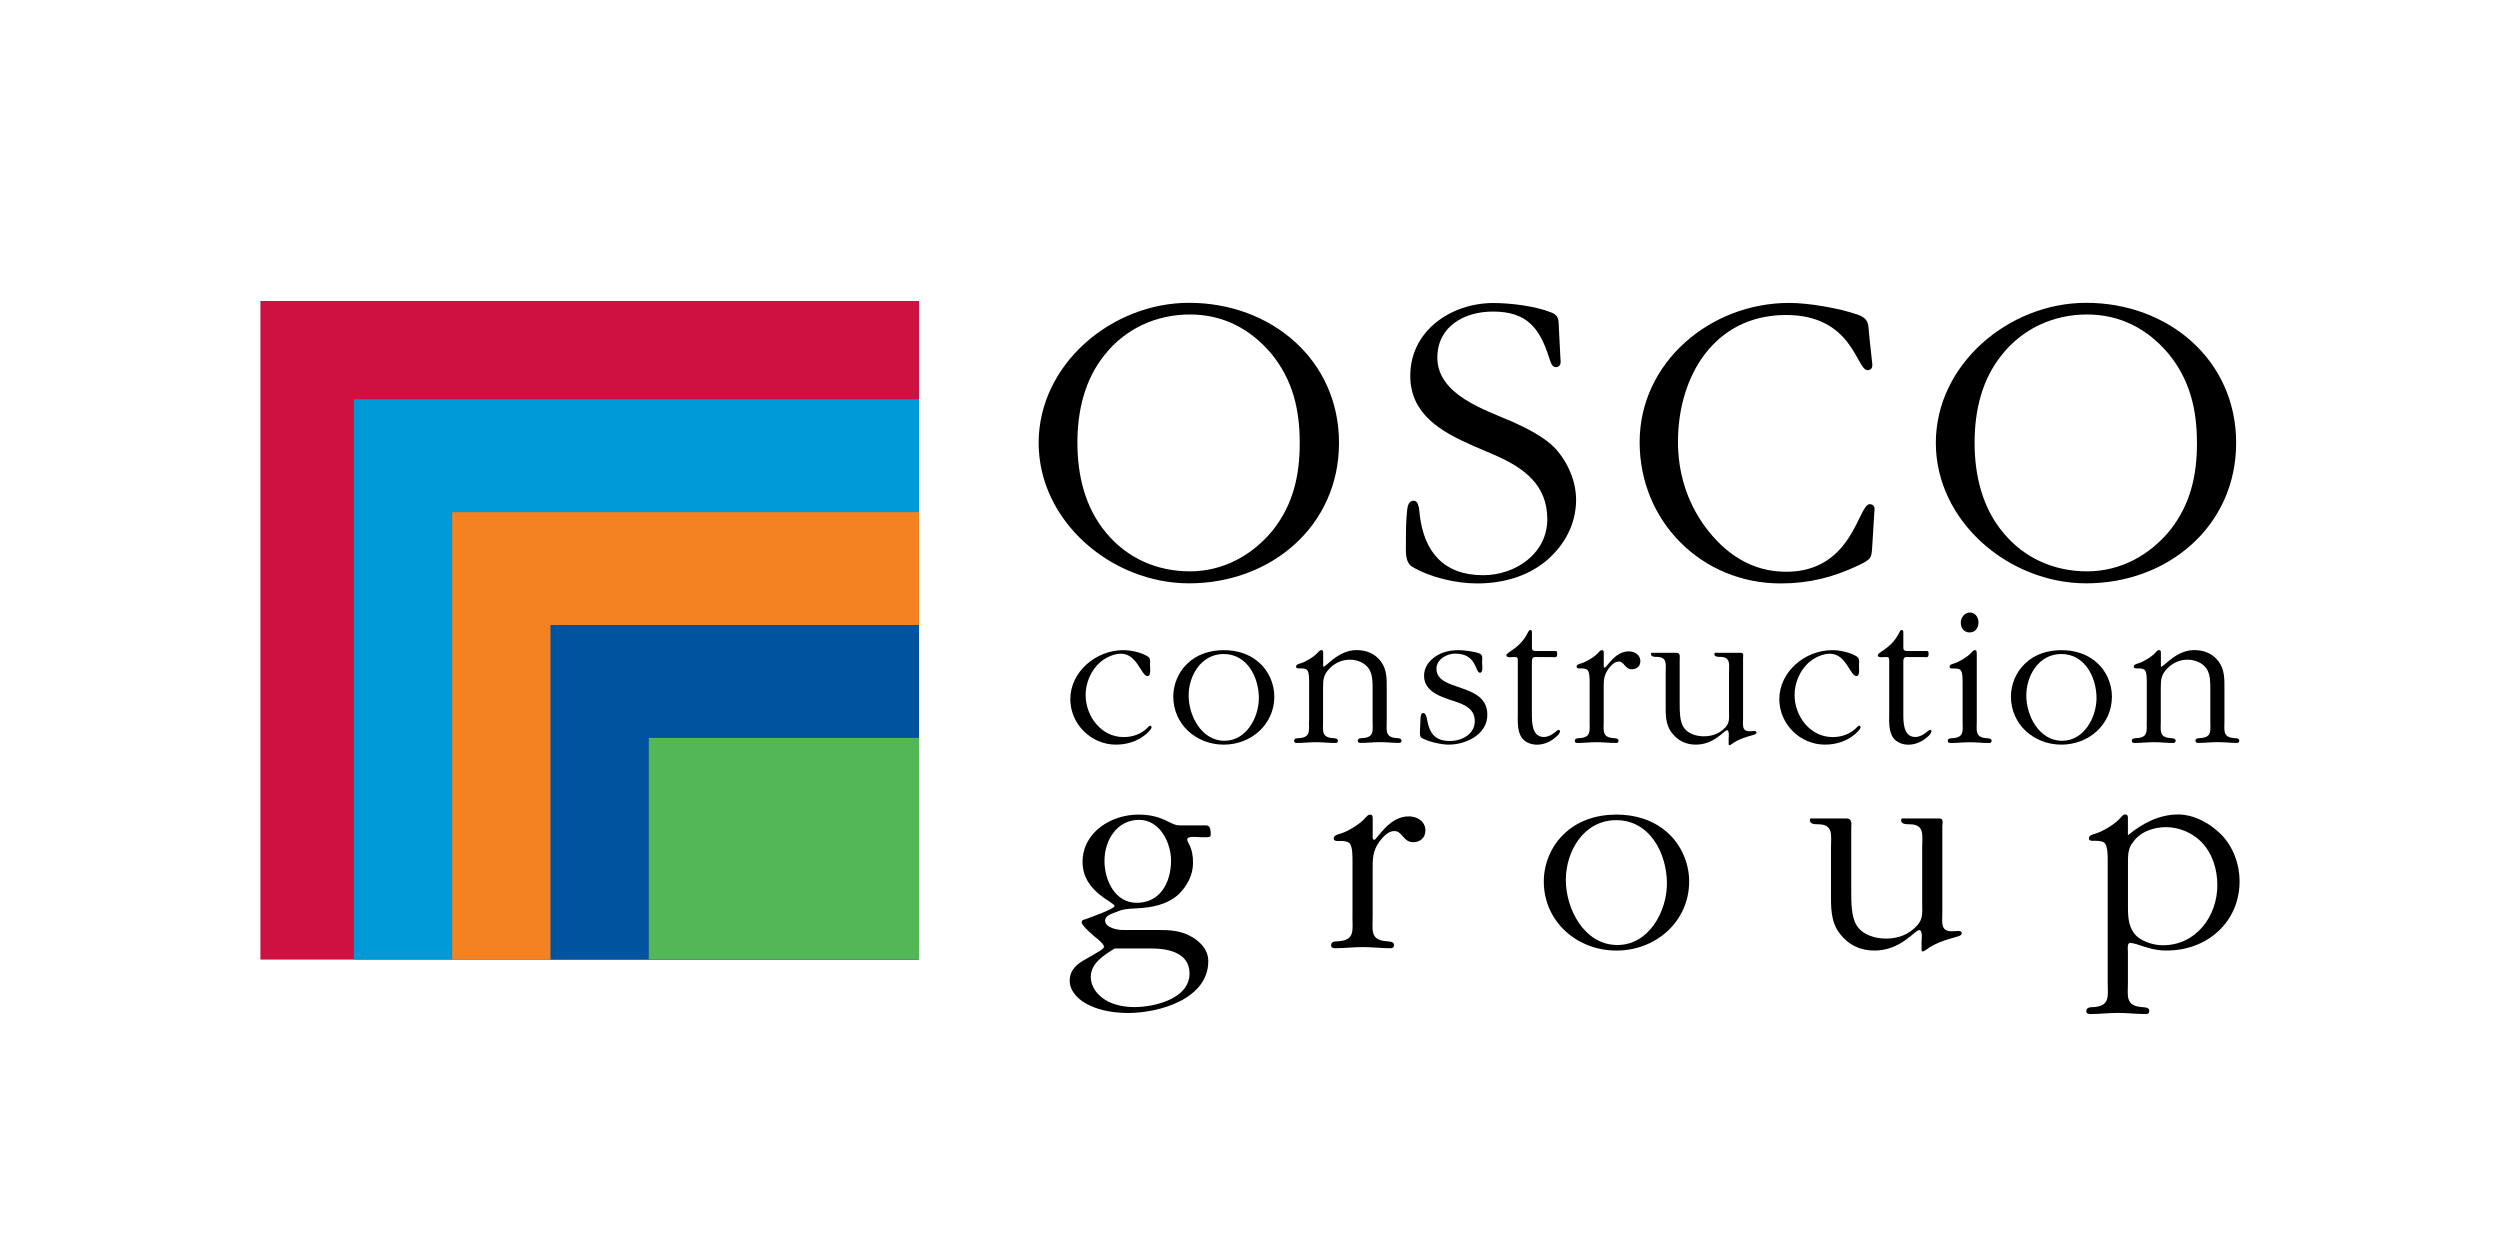 <?xml version="1.0" encoding="UTF-8"?>
<svg id="Layer_1" data-name="Layer 1" xmlns="http://www.w3.org/2000/svg" viewBox="0 0 480 240">
  <defs>
    <style>
      .cls-1 {
        fill: #0099d8;
      }

      .cls-2 {
        fill: #f58220;
      }

      .cls-3 {
        fill: #ce1141;
      }

      .cls-4 {
        fill: #53b755;
      }

      .cls-5 {
        fill: #00539f;
      }
    </style>
  </defs>
  <rect class="cls-3" x="50" y="57.79" width="126.45" height="126.45"/>
  <rect class="cls-1" x="67.94" y="76.66" width="108.5" height="107.57"/>
  <rect class="cls-2" x="86.82" y="98.34" width="89.63" height="85.9"/>
  <rect class="cls-5" x="105.69" y="120" width="70.76" height="64.23"/>
  <rect class="cls-4" x="124.57" y="141.68" width="51.88" height="42.56"/>
  <path d="M249.55,85.05c0,6.21-1.24,11.75-5.13,16.71-3.97,4.88-9.59,7.94-15.96,7.94s-12.08-2.57-16.05-7.37c-4.06-4.79-5.55-11.08-5.55-17.29s1.41-12.16,5.21-16.88c3.97-5.05,9.93-7.78,16.39-7.78s11.66,2.82,15.64,7.53c4.13,5.05,5.45,10.76,5.45,17.12m-50.13,0c0,15.06,13.98,26.97,28.88,26.97,15.72,0,28.79-11,28.79-26.97s-13.07-26.89-28.79-26.89c-14.89,0-28.88,11.84-28.88,26.89"/>
  <path d="M286.98,87.36c5.62,2.48,10.1,5.71,10.1,12.33s-6.13,10.75-12.33,10.75c-7.53,0-11.33-4.47-12.16-11.58-.09-.66-.09-2.73-1.16-2.73-.92,0-1.16,.99-1.24,1.65-.25,2.15-.25,4.22-.25,6.38,0,1.49-.25,3.72,1.16,4.63,3.47,2.07,8.44,3.23,12.49,3.23,4.79,0,9.51-1.24,13.23-4.3,3.56-2.98,5.79-7.11,5.79-11.75,0-3.55-1.57-7.19-3.97-9.84-1.99-2.15-5.46-3.89-8.19-5.13-5.38-2.32-14.48-5.21-14.48-12.33,0-6.03,5.21-8.85,10.67-8.85,6.45,0,8.93,3.06,10.76,8.77,.25,.58,.42,1.9,1.33,1.9,.57,0,.91-.41,.91-.99-.09-2.15-.25-4.3-.33-6.45-.08-1.49,.09-2.48-1.48-3.06-3.06-1.24-7.86-1.81-11.09-1.81-8.11,0-15.97,5.29-15.97,13.98,0,7.37,5.96,10.76,12,13.4l4.22,1.82Z"/>
  <path d="M358.91,64.61c-.25-2.32,.09-3.39-2.31-4.22-3.56-1.24-9.35-2.23-13.08-2.23-15.14,0-28.71,11.42-28.71,26.73s12,27.13,27.06,27.13c5.45,0,10.09-1.16,14.97-3.48,2.57-1.24,2.49-1.4,2.65-3.97l.41-6.7c.09-.57-.25-1.07-.91-1.07-2.24,0-3.23,12.98-16.05,12.98-6.7,0-11.83-3.55-15.64-8.76-3.47-4.8-5.13-10.35-5.13-16.22,0-12.41,6.86-24.32,20.76-24.32,12.83,0,13.49,10.59,15.64,10.59,.67,0,.92-.41,.92-1.07l-.58-5.38Z"/>
  <path d="M421.82,85.05c0,6.21-1.24,11.75-5.13,16.71-3.97,4.88-9.59,7.94-15.97,7.94s-12.08-2.57-16.05-7.37c-4.06-4.79-5.55-11.08-5.55-17.29s1.4-12.16,5.21-16.88c3.97-5.05,9.93-7.78,16.38-7.78s11.67,2.82,15.64,7.53c4.14,5.05,5.46,10.76,5.46,17.12m-50.13,0c0,15.06,13.98,26.97,28.87,26.97,15.71,0,28.79-11,28.79-26.97s-13.08-26.89-28.79-26.89c-14.89,0-28.87,11.84-28.87,26.89"/>
  <path d="M220.79,127.84c0-.5,.19-1.37-.31-1.72-1.26-.86-3.33-1.29-4.81-1.29-5.24,0-10.17,4.14-10.17,9.42,0,4.73,3.95,8.72,8.76,8.72,2.11,0,4.07-.63,5.67-1.92,.28-.23,1.17-1.02,1.17-1.4,0-.15-.12-.32-.27-.32-.19,0-.47,.36-.58,.47-1.22,1.17-2.82,1.72-4.5,1.72-4.38,0-7.31-4.07-7.31-8.06,0-2.38,1.02-4.77,2.82-6.34,1.02-.86,2.58-1.61,3.95-1.61,3.16,0,3.88,4.3,5.13,4.3,.7,0,.47-1.68,.47-1.99"/>
  <path d="M235.1,142.23c-4.41,0-6.88-4.81-6.88-8.68s2.43-7.98,6.72-7.98c4.54,0,6.76,4.5,6.76,8.45,0,3.71-2.38,8.21-6.61,8.21m-.12,.74c5.24,0,9.7-3.87,9.7-9.23,0-2.5-1.14-5.04-3.06-6.65-1.88-1.61-4.22-2.26-6.65-2.26-2.62,0-5.16,.78-7.03,2.62-1.68,1.6-2.66,3.95-2.66,6.29,0,5.36,4.42,9.23,9.69,9.23"/>
  <path d="M251.32,138.51c0,1.68,.35,3.01-1.76,3.2-.43,.05-1.09-.04-1.09,.55,0,.32,.27,.39,.54,.39,1.22,0,2.47-.15,3.72-.15,1.17,0,2.43,.15,3.68,.15,.27,0,.47-.12,.47-.43,0-.51-.71-.47-1.09-.51-2.12-.19-1.76-1.52-1.76-3.2v-6.57c0-1.57,.12-2.42,1.25-3.6,1.02-1.05,2.39-1.68,3.87-1.68s2.93,.62,3.68,1.75c.71,1.06,.71,2.62,.71,3.87v6.22c0,1.68,.35,3.01-1.76,3.2-.43,.05-1.09-.04-1.09,.55,0,.32,.27,.39,.54,.39,1.22,0,2.47-.15,3.72-.15,1.18,0,2.43,.15,3.68,.15,.27,0,.47-.12,.47-.43,0-.51-.71-.47-1.09-.51-2.12-.19-1.76-1.52-1.76-3.2v-6.17c0-1.88,.08-3.79-1.17-5.4-1.1-1.41-2.66-2.11-4.62-2.11-3.55,0-5.75,3.2-6.41,3.2v-2.58c0-.27,.04-.62-.36-.62-.31,0-.5,.31-.7,.5-.63,.74-2.31,1.76-3.25,2.03-.35,.12-.9,.2-.9,.67,0,.23,.23,.31,.47,.31h.51c.32,0,.9,.05,1.14,.32,.43,.43,.39,1.95,.39,2.5v7.35Z"/>
  <path d="M272.63,140.39c0,.63-.08,1.13,.55,1.41,1.29,.66,3.6,1.17,4.96,1.17,3.33,0,7.43-1.95,7.43-5.71,0-6.38-9.77-4.3-9.77-8.87,0-1.8,1.99-2.9,3.59-2.9,4.23,0,3.8,3.68,4.77,3.68,.67,0,.4-1.68,.4-1.92,0-.59,.23-1.45-.43-1.76-.93-.39-3-.66-4.03-.66-1.64,0-3.24,.31-4.61,1.29-1.25,.9-2.07,2.11-2.07,3.64,0,3.16,3.56,4.14,5.98,4.93,1.88,.63,3.76,1.48,3.76,3.75,0,2.51-2.47,3.83-4.78,3.83-5.31,0-3.71-5.36-5.12-5.36-.43,0-.47,.55-.51,.86l-.12,2.62Z"/>
  <path d="M294.13,127.02c0-1.09,.55-.86,1.45-.86h2.19c.9,0,1.21,.2,1.21-.63,0-.31,0-.54-.35-.54h-3.87c-.55-.04-.63-.27-.63-.78v-2.78c0-.23-.04-.47-.31-.47-.19,0-.32,.19-.4,.35-.9,1.88-2.03,2.85-3.72,3.95-.19,.16-.47,.31-.47,.59,0,.47,1.02,.31,1.21,.31,.74,0,.98-.12,.98,.71v10.05c0,1.56-.16,3.55,.86,4.85,.67,.82,1.76,1.21,2.82,1.21,1.36,0,2.66-.59,3.64-1.48,.27-.2,.78-.71,.78-1.1,0-.12-.12-.27-.27-.27-.32,0-1.37,1.37-2.82,1.37-2.35,0-2.31-2.89-2.31-4.58v-9.9Z"/>
  <path d="M305.2,138.51c0,1.68,.35,3.01-1.76,3.2-.43,.05-1.09-.04-1.09,.55,0,.32,.27,.39,.55,.39,1.21,0,2.46-.15,3.71-.15,1.18,0,2.43,.15,3.68,.15,.27,0,.47-.12,.47-.43,0-.51-.71-.47-1.09-.51-2.12-.19-1.76-1.52-1.76-3.2v-6.17c0-1.57-.04-2.58,.9-3.92,.47-.58,1.13-1.4,1.99-1.4,1.09,0,1.17,1.48,2.51,1.48,.94,0,1.64-.58,1.64-1.56,0-1.17-1.05-1.88-2.23-1.88-2.7,0-4.23,3.13-4.61,3.13-.27,0-.19-.66-.19-.82v-1.92c0-.27,.04-.62-.36-.62-.31,0-.5,.31-.7,.5-.63,.74-2.31,1.76-3.25,2.03-.35,.12-.9,.2-.9,.67,0,.23,.24,.31,.47,.31h.5c.32,0,.9,.05,1.13,.32,.43,.43,.4,1.95,.4,2.5v7.35Z"/>
  <path d="M334.67,126.32c0-.43,.19-.98-.43-.98h-4.53c-.31,0-.55-.08-.55,.27,0,.51,.74,.51,1.09,.51,2.12,0,1.72,1.48,1.72,3.13v7.47c0,1.09,.16,1.99-.66,2.89-1.1,1.21-2.51,1.76-4.19,1.76-1.44,0-3.13-.51-3.91-1.8-.71-1.13-.71-3.09-.71-4.38v-8.45c0-.58,.2-1.4-.63-1.4h-4.37c-.32,0-.51-.08-.51,.23,0,.55,.71,.55,1.06,.55,2.16,0,1.76,1.48,1.76,3.13v5.94c0,1.92-.08,3.91,1.18,5.51,1.13,1.49,2.69,2.27,4.61,2.27,3.56,0,5.41-2.75,5.99-2.75,.5,0,.31,1.41,.31,1.61v.94c0,.19,0,.31,.19,.31,.12,0,.36-.2,.43-.23,1.13-.86,2.54-1.3,3.91-1.68,.23-.08,.82-.16,.82-.51,0-.27-.27-.31-.51-.31l-.5,.04c-1.88,.16-1.57-1.05-1.57-2.58v-11.49Z"/>
  <path d="M356.92,127.84c0-.5,.19-1.37-.31-1.72-1.26-.86-3.33-1.29-4.82-1.29-5.24,0-10.16,4.14-10.16,9.42,0,4.73,3.95,8.72,8.76,8.72,2.11,0,4.06-.63,5.67-1.92,.27-.23,1.17-1.02,1.17-1.4,0-.15-.12-.32-.27-.32-.19,0-.47,.36-.59,.47-1.21,1.17-2.82,1.72-4.5,1.72-4.37,0-7.31-4.07-7.31-8.06,0-2.38,1.02-4.77,2.82-6.34,1.02-.86,2.58-1.61,3.95-1.61,3.16,0,3.87,4.3,5.12,4.3,.71,0,.47-1.68,.47-1.99"/>
  <path d="M365.44,127.02c0-1.09,.54-.86,1.45-.86h2.19c.9,0,1.21,.2,1.21-.63,0-.31,0-.54-.35-.54h-3.87c-.55-.04-.63-.27-.63-.78v-2.78c0-.23-.04-.47-.31-.47-.19,0-.32,.19-.4,.35-.9,1.88-2.03,2.85-3.72,3.95-.19,.16-.47,.31-.47,.59,0,.47,1.02,.31,1.21,.31,.74,0,.98-.12,.98,.71v10.05c0,1.56-.16,3.55,.86,4.85,.67,.82,1.76,1.21,2.82,1.21,1.37,0,2.66-.59,3.64-1.48,.27-.2,.78-.71,.78-1.1,0-.12-.12-.27-.27-.27-.32,0-1.37,1.37-2.82,1.37-2.34,0-2.3-2.89-2.3-4.58v-9.9Z"/>
  <path d="M378.15,121.43c1.13,0,1.72-.9,1.72-1.95,0-.94-.63-1.88-1.64-1.88s-1.76,.94-1.76,1.95,.62,1.88,1.68,1.88m1.37,4.03c0-.27,.04-.63-.35-.63-.32,0-.51,.32-.71,.51-.63,.74-2.31,1.75-3.24,2.03-.36,.12-.9,.2-.9,.67,0,.23,.23,.31,.47,.31h.51c.31,0,.9,.04,1.13,.31,.43,.43,.39,1.95,.39,2.51v7.35c0,1.68,.36,3.01-1.76,3.2-.43,.04-1.09-.04-1.09,.55,0,.31,.28,.39,.55,.39,1.21,0,2.46-.15,3.72-.15,1.17,0,2.42,.15,3.68,.15,.27,0,.47-.12,.47-.43,0-.51-.71-.47-1.09-.51-2.11-.19-1.76-1.52-1.76-3.2v-13.06Z"/>
  <path d="M395.93,142.23c-4.42,0-6.88-4.81-6.88-8.68s2.42-7.98,6.72-7.98c4.54,0,6.76,4.5,6.76,8.45,0,3.71-2.39,8.21-6.61,8.21m-.12,.74c5.24,0,9.69-3.87,9.69-9.23,0-2.5-1.13-5.04-3.05-6.65-1.88-1.61-4.23-2.26-6.65-2.26-2.62,0-5.16,.78-7.03,2.62-1.68,1.6-2.66,3.95-2.66,6.29,0,5.36,4.41,9.23,9.69,9.23"/>
  <path d="M412.16,138.51c0,1.68,.35,3.01-1.76,3.2-.43,.05-1.09-.04-1.09,.55,0,.32,.27,.39,.54,.39,1.22,0,2.47-.15,3.72-.15,1.18,0,2.43,.15,3.68,.15,.28,0,.47-.12,.47-.43,0-.51-.71-.47-1.09-.51-2.12-.19-1.76-1.52-1.76-3.2v-6.57c0-1.57,.12-2.42,1.25-3.6,1.02-1.05,2.39-1.68,3.87-1.68s2.93,.62,3.68,1.75c.71,1.06,.71,2.62,.71,3.87v6.22c0,1.68,.35,3.01-1.76,3.2-.43,.05-1.09-.04-1.09,.55,0,.32,.27,.39,.55,.39,1.21,0,2.46-.15,3.71-.15,1.18,0,2.43,.15,3.68,.15,.27,0,.47-.12,.47-.43,0-.51-.71-.47-1.09-.51-2.12-.19-1.76-1.52-1.76-3.2v-6.17c0-1.88,.08-3.79-1.17-5.4-1.1-1.41-2.66-2.11-4.62-2.11-3.55,0-5.74,3.2-6.41,3.2v-2.58c0-.27,.04-.62-.36-.62-.31,0-.5,.31-.7,.5-.63,.74-2.31,1.76-3.25,2.03-.35,.12-.9,.2-.9,.67,0,.23,.24,.31,.47,.31h.5c.32,0,.9,.05,1.14,.32,.43,.43,.39,1.95,.39,2.5v7.35Z"/>
  <path d="M218.25,173.34c-4.22,0-6.19-4.4-6.19-8.05,0-3.94,2.37-7.88,6.65-7.88,3.99,0,6.13,4.39,6.13,7.83,0,4.1-2.02,8.1-6.58,8.1m2.88,8.77c3.09,0,7.25,.79,7.25,4.78,0,4.89-6.75,6.47-10.58,6.47-1.91,0-4.1-.39-5.74-1.47-1.46-.95-2.64-2.47-2.64-4.33,0-2.64,2.59-4.22,4.61-5.46h7.1Zm6.52-23.63c-1.75,0-1.8,.05-3.37-.73-1.85-.96-3.6-1.35-5.69-1.35-5.24,0-10.75,3.37-10.75,9.11s6.14,7.66,6.14,8.45c0,.56-4.95,2.3-5.74,2.58-.34,.05-.57,.17-.57,.57,0,.67,2.65,2.87,3.16,3.26,.28,.29,1.12,.91,1.12,1.41s-1.63,1.24-1.92,1.47l-1.57,.9c-1.63,.9-3.09,2.02-3.09,4.16s1.92,3.88,3.82,4.72c2.19,1.07,4.96,1.46,7.43,1.46,5.86,0,15.36-2.64,15.36-9.96,0-2.3-1.75-3.99-3.72-4.95-2.19-1.07-4.28-1.02-6.64-1.02h-6.08c-1.01,0-3.37-.45-3.37-1.8,0-.9,1.07-1.24,1.75-1.52,1.75-.73,2.37-.73,4.27-.84,2.87-.12,5.86-.68,8.05-2.65,1.69-1.63,2.81-3.76,2.81-6.07,0-1.35-.16-2.37-.73-3.54-.11-.22-.39-.68-.39-.96,0-.73,2.02-.45,2.3-.45,.22,0,1.75,.12,2.08-.11,.22-.17,.12-.68,.12-.9-.12-1.47-.57-1.24-1.97-1.24h-2.82Z"/>
  <path d="M259.67,176.1c0,2.42,.5,4.34-2.53,4.61-.62,.05-1.57-.05-1.57,.79,0,.45,.39,.56,.78,.56,1.75,0,3.54-.22,5.34-.22,1.69,0,3.49,.22,5.29,.22,.4,0,.67-.17,.67-.61,0-.74-1.01-.68-1.57-.74-3.04-.28-2.53-2.2-2.53-4.61v-8.89c0-2.26-.06-3.72,1.3-5.63,.67-.85,1.63-2.02,2.86-2.02,1.58,0,1.69,2.14,3.61,2.14,1.35,0,2.36-.84,2.36-2.25,0-1.69-1.51-2.71-3.2-2.71-3.88,0-6.08,4.51-6.64,4.51-.4,0-.28-.96-.28-1.19v-2.75c0-.4,.05-.9-.51-.9-.45,0-.73,.45-1.01,.73-.9,1.07-3.32,2.54-4.67,2.92-.51,.17-1.3,.29-1.3,.95,0,.34,.33,.46,.68,.46h.73c.45,0,1.3,.05,1.64,.45,.61,.62,.56,2.81,.56,3.6v10.58Z"/>
  <path d="M310.54,181.44c-6.36,0-9.9-6.92-9.9-12.49s3.48-11.48,9.68-11.48c6.52,0,9.73,6.48,9.73,12.16,0,5.34-3.44,11.81-9.51,11.81m-.17,1.07c7.54,0,13.95-5.57,13.95-13.28,0-3.61-1.63-7.26-4.39-9.57-2.7-2.3-6.07-3.26-9.56-3.26-3.77,0-7.43,1.12-10.13,3.77-2.42,2.3-3.83,5.68-3.83,9.06,0,7.71,6.36,13.28,13.96,13.28"/>
  <path d="M372.94,158.54c0-.62,.28-1.4-.62-1.4h-6.53c-.44,0-.78-.12-.78,.39,0,.73,1.07,.73,1.58,.73,3.03,0,2.47,2.14,2.47,4.51v10.75c0,1.57,.22,2.87-.96,4.16-1.57,1.74-3.6,2.53-6.02,2.53-2.08,0-4.51-.73-5.63-2.58-1.01-1.64-1.01-4.45-1.01-6.31v-12.15c0-.85,.28-2.02-.9-2.02h-6.31c-.45,0-.73-.12-.73,.33,0,.78,1.02,.78,1.52,.78,3.09,0,2.53,2.14,2.53,4.51v8.55c0,2.75-.11,5.62,1.69,7.93,1.63,2.14,3.88,3.26,6.64,3.26,5.12,0,7.76-3.94,8.61-3.94,.73,0,.45,2.02,.45,2.3v1.35c0,.29,0,.46,.28,.46,.17,0,.51-.29,.62-.34,1.64-1.24,3.66-1.86,5.63-2.42,.33-.12,1.18-.22,1.18-.74,0-.39-.4-.44-.74-.44l-.73,.05c-2.7,.22-2.25-1.52-2.25-3.72v-16.54Z"/>
  <path d="M425.73,169.96c0,5.86-4,11.53-10.47,11.53-1.69,0-3.65-.62-4.89-1.63-1.63-1.47-1.8-3.49-1.8-5.52v-8.72c0-1.3,0-2.82,.95-3.89,1.4-2.08,4.05-2.92,6.36-2.92,2.54,0,5.12,1.12,6.86,2.92,2.08,2.2,2.99,5.24,2.99,8.22m-21.05,18.79c0,2.42,.5,4.33-2.53,4.61-.62,.05-1.58-.05-1.58,.79,0,.45,.4,.56,.79,.56,1.75,0,3.54-.22,5.34-.22,1.69,0,3.49,.22,5.29,.22,.4,0,.67-.16,.67-.62,0-.73-1.01-.67-1.57-.73-3.04-.29-2.53-2.2-2.53-4.61v-6.02c0-.34-.22-1.69,.45-1.69,.33,0,.95,.22,1.3,.28,1.97,.67,3.48,1.19,5.62,1.19,7.88,.05,14.07-5.51,14.07-13.29,0-3.26-1.18-6.52-3.44-8.89-2.13-2.2-5.34-3.99-8.49-3.94-3.44,.05-6.58,1.57-9.51,3.99v-3.09c0-.4,.05-.9-.51-.9-.45,0-.73,.45-1.01,.74-.9,1.06-3.32,2.53-4.68,2.92-.5,.17-1.29,.28-1.29,.95,0,.34,.33,.45,.68,.45h.73c.45,0,1.3,.06,1.63,.45,.62,.62,.57,2.82,.57,3.61v23.24Z"/>
</svg>
